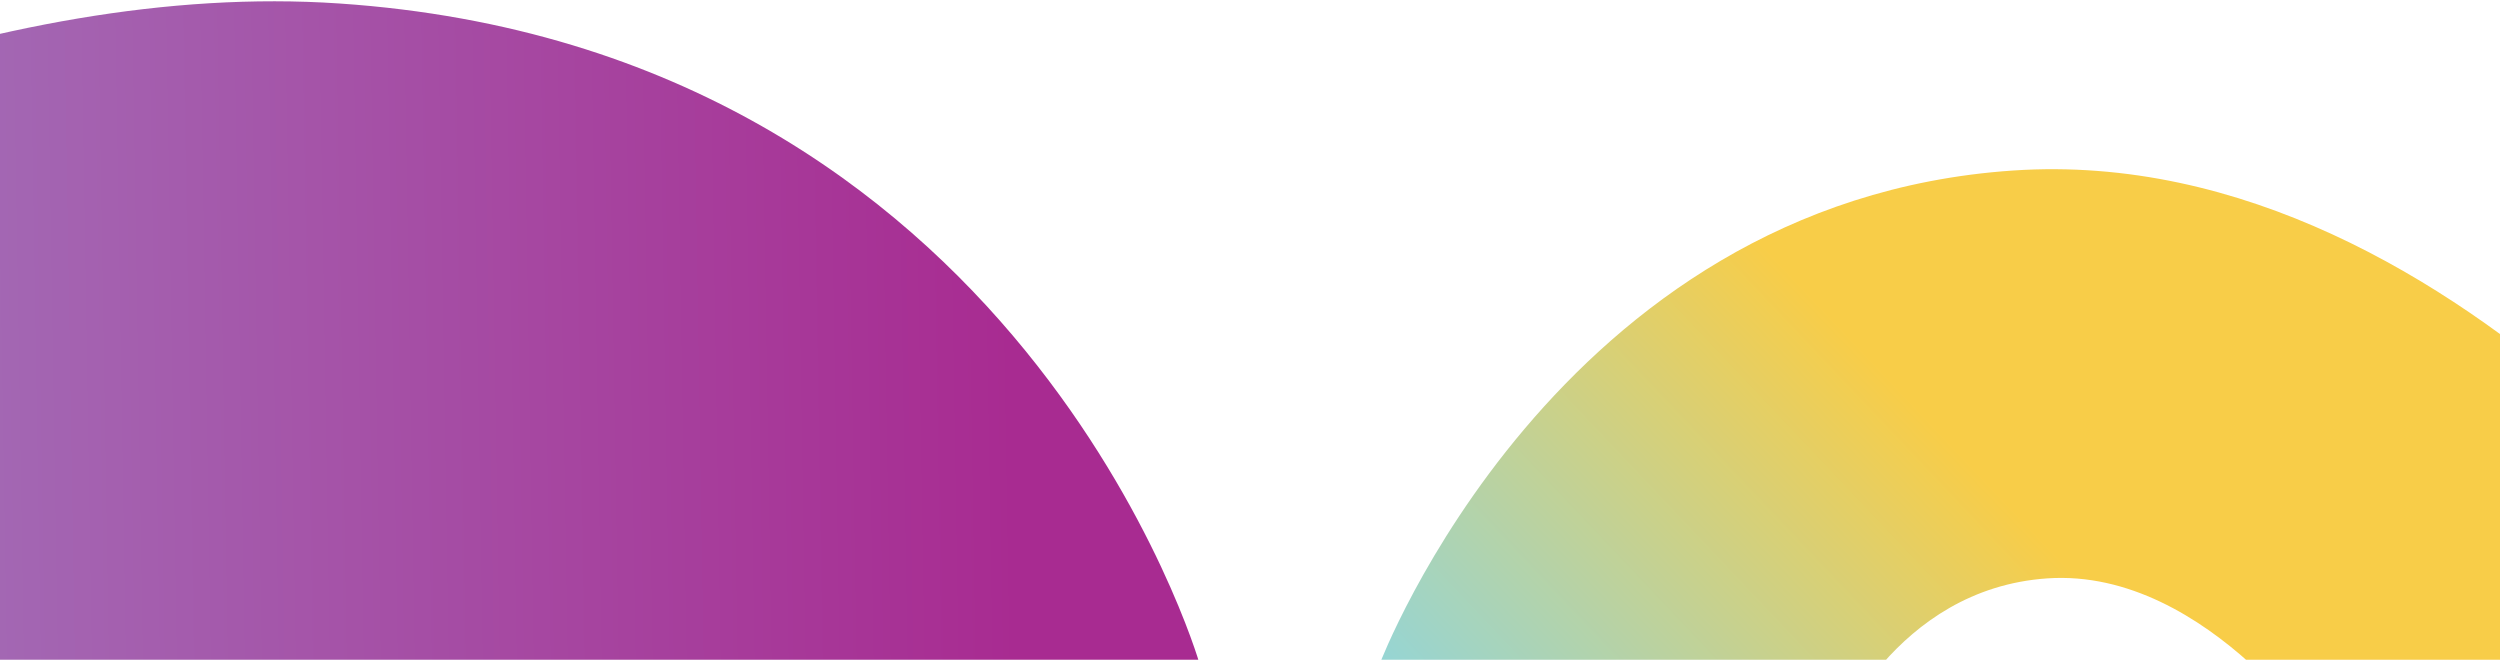 <svg xmlns="http://www.w3.org/2000/svg" width="1440" height="380" viewBox="0 0 1440 380"><defs><linearGradient id="uabma" x1="583.28" x2="-530.75" y1="191.18" y2="209.48" gradientUnits="userSpaceOnUse"><stop offset="0" stop-color="#a82b91"/><stop offset=".65" stop-color="#a275bb"/><stop offset="1" stop-color="#9db9e1"/></linearGradient><linearGradient id="uabmb" x1="1031.77" x2="794.73" y1="157.99" y2="382.36" gradientUnits="userSpaceOnUse"><stop offset="0" stop-color="#f8cd48"/><stop offset="1" stop-color="#95d5d5"/></linearGradient></defs><g><g clip-path="url(#clip-2046F3DD-3FBF-48FA-952E-FD4DFF7FC37D)"><path fill="url(#uabma)" d="M690.852 382S588.672 28.628 195.34 2C-197.992-24.627-677 380.985-677 380.985z"/></g><g clip-path="url(#clip-2046F3DD-3FBF-48FA-952E-FD4DFF7FC37D)"><path fill="url(#uabmb)" d="M794.73 382.364s100.9-266.283 364.742-284.144c263.843-17.862 464.848 283.464 464.848 283.464l-328.41.269c-28.766-25.948-69.803-51.985-116.59-48.817-43.974 2.977-74.777 26.031-94.844 48.99z"/></g></g></svg>